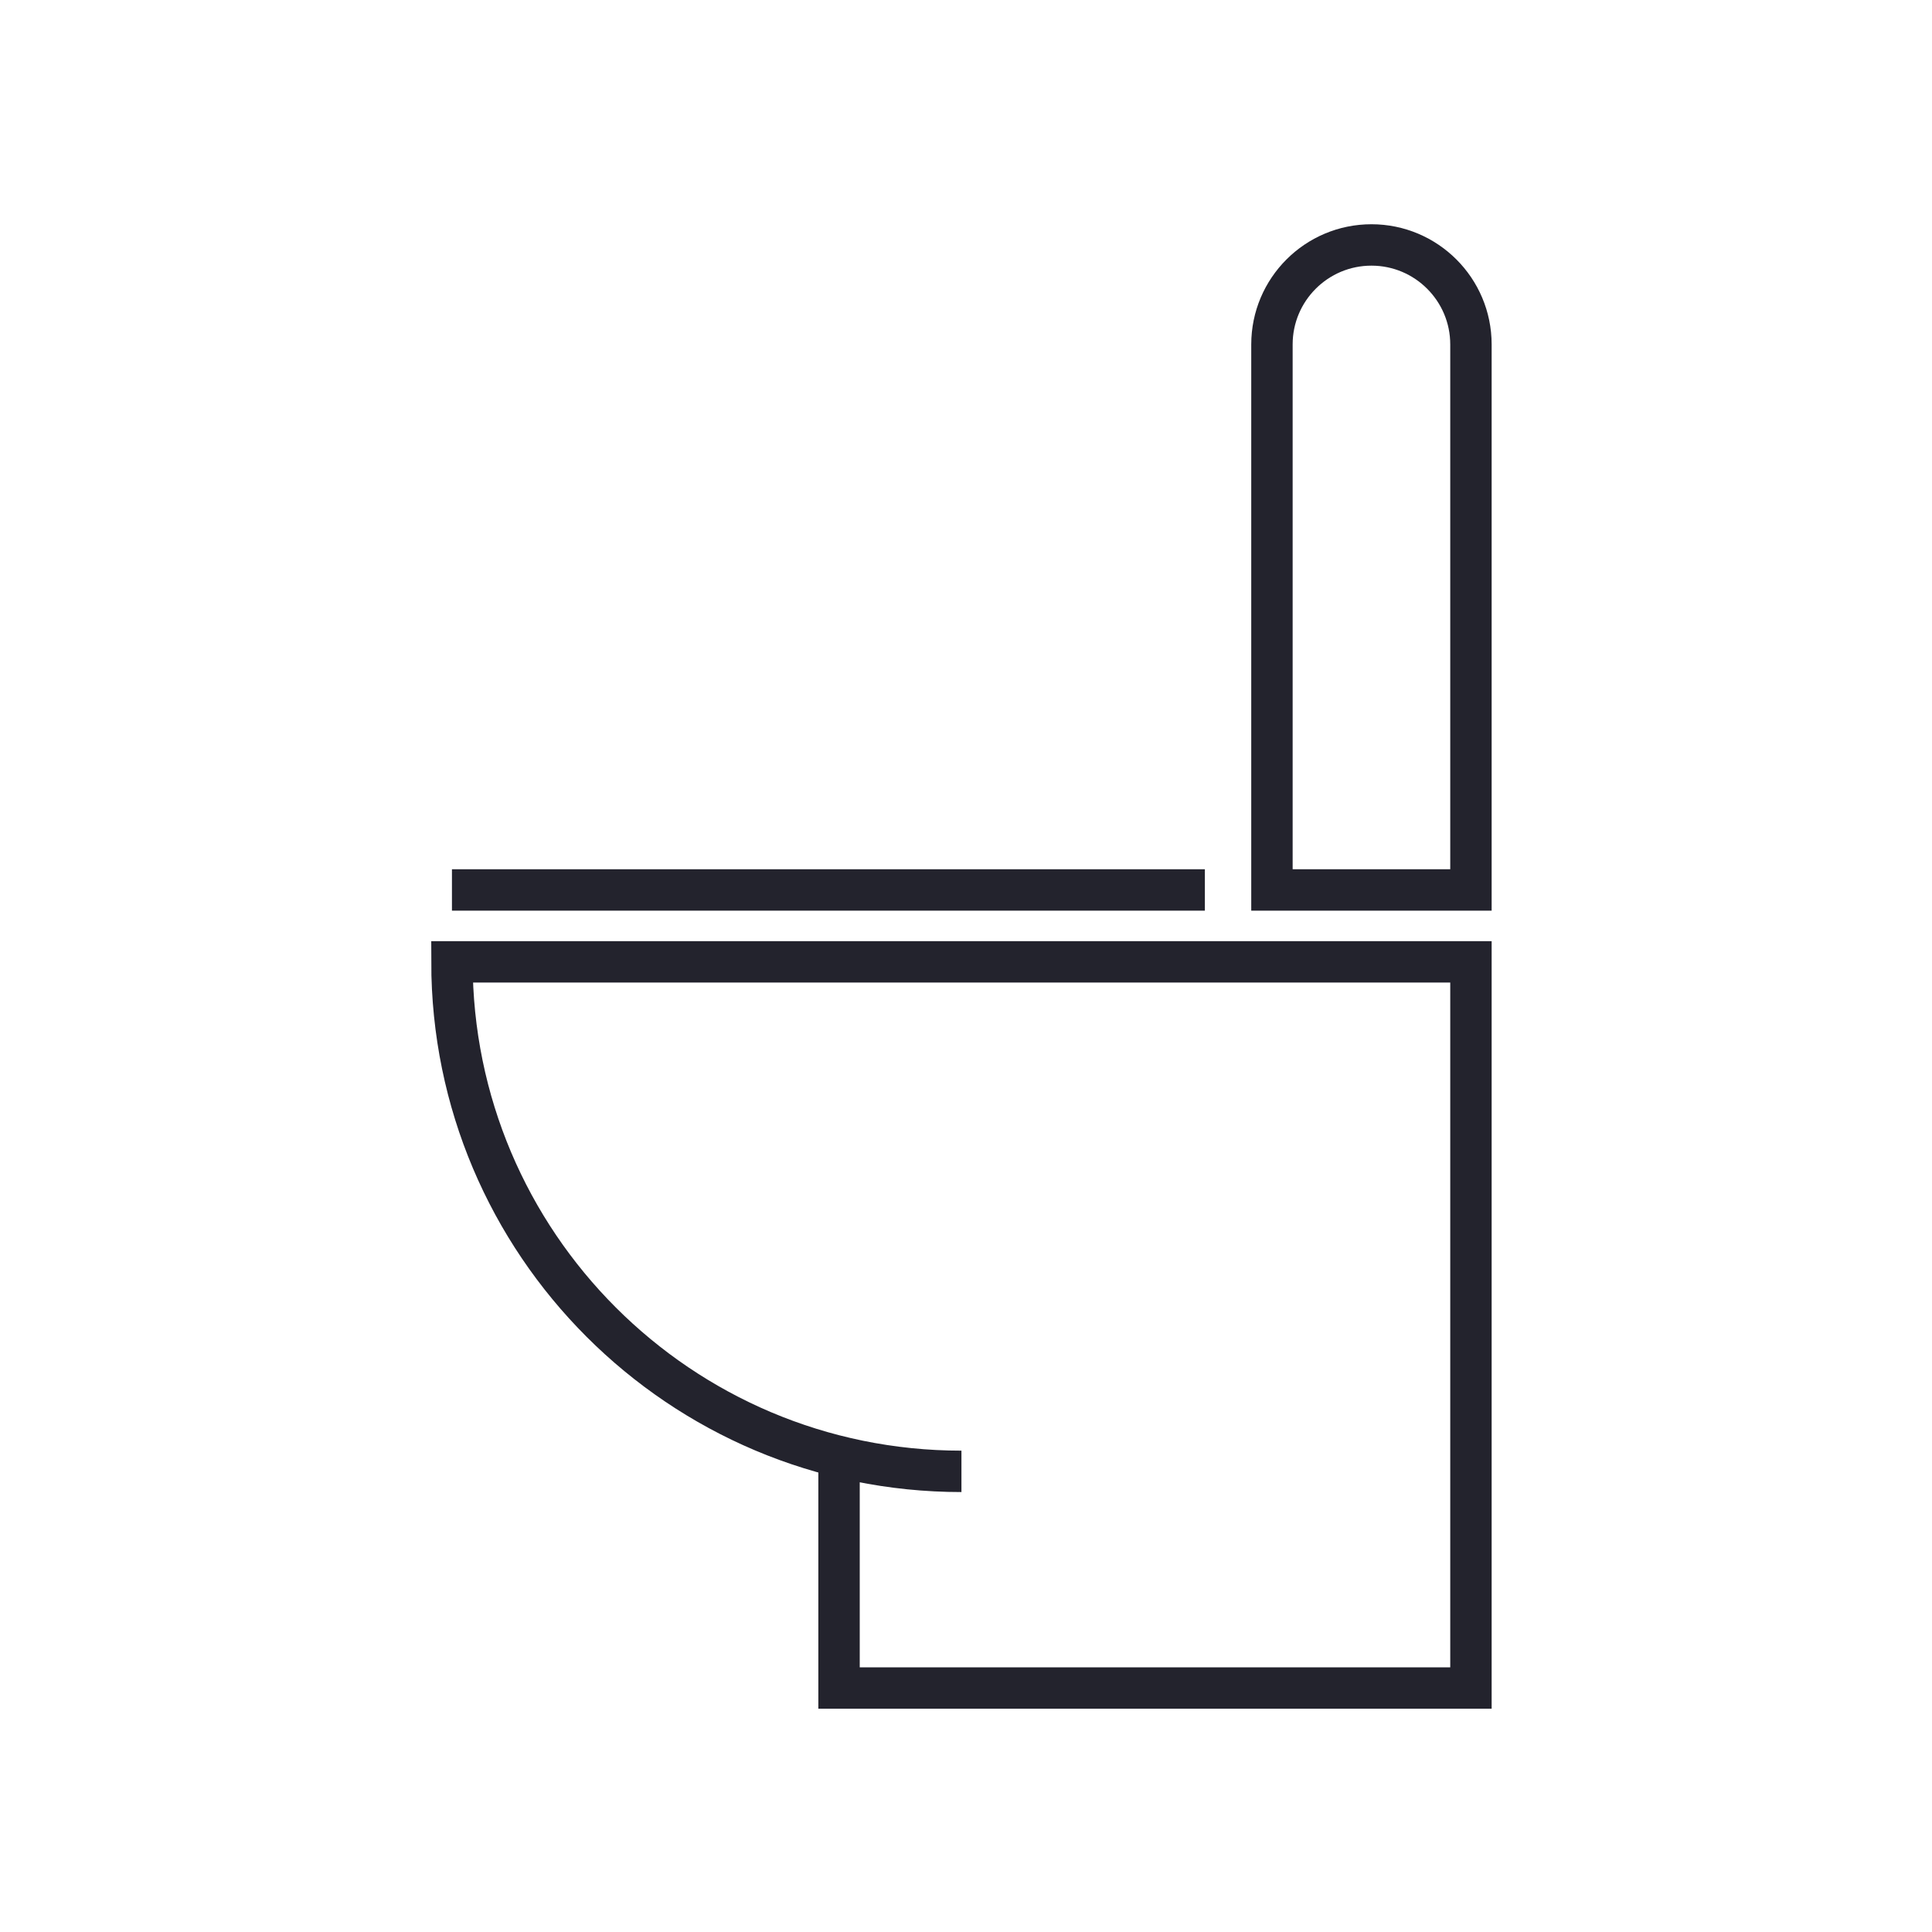 <?xml version="1.0" encoding="UTF-8"?>
<svg xmlns="http://www.w3.org/2000/svg" width="70" height="70" viewBox="0 0 70 70" fill="none">
  <path d="M34.835 53.31C24.64 53.31 16.375 45.045 16.375 34.85H53.295V61.16H30.4V52.69" stroke="#23232D" stroke-width="1.5" stroke-miterlimit="10"></path>
  <path d="M16.375 32.245H43.655" stroke="#23232D" stroke-width="1.5" stroke-miterlimit="10"></path>
  <path d="M49.69 8.875C51.68 8.875 53.295 10.49 53.295 12.48V32.245H46.085V12.48C46.085 10.49 47.7 8.875 49.69 8.875Z" stroke="#23232D" stroke-width="1.5" stroke-miterlimit="10"></path>
</svg>
